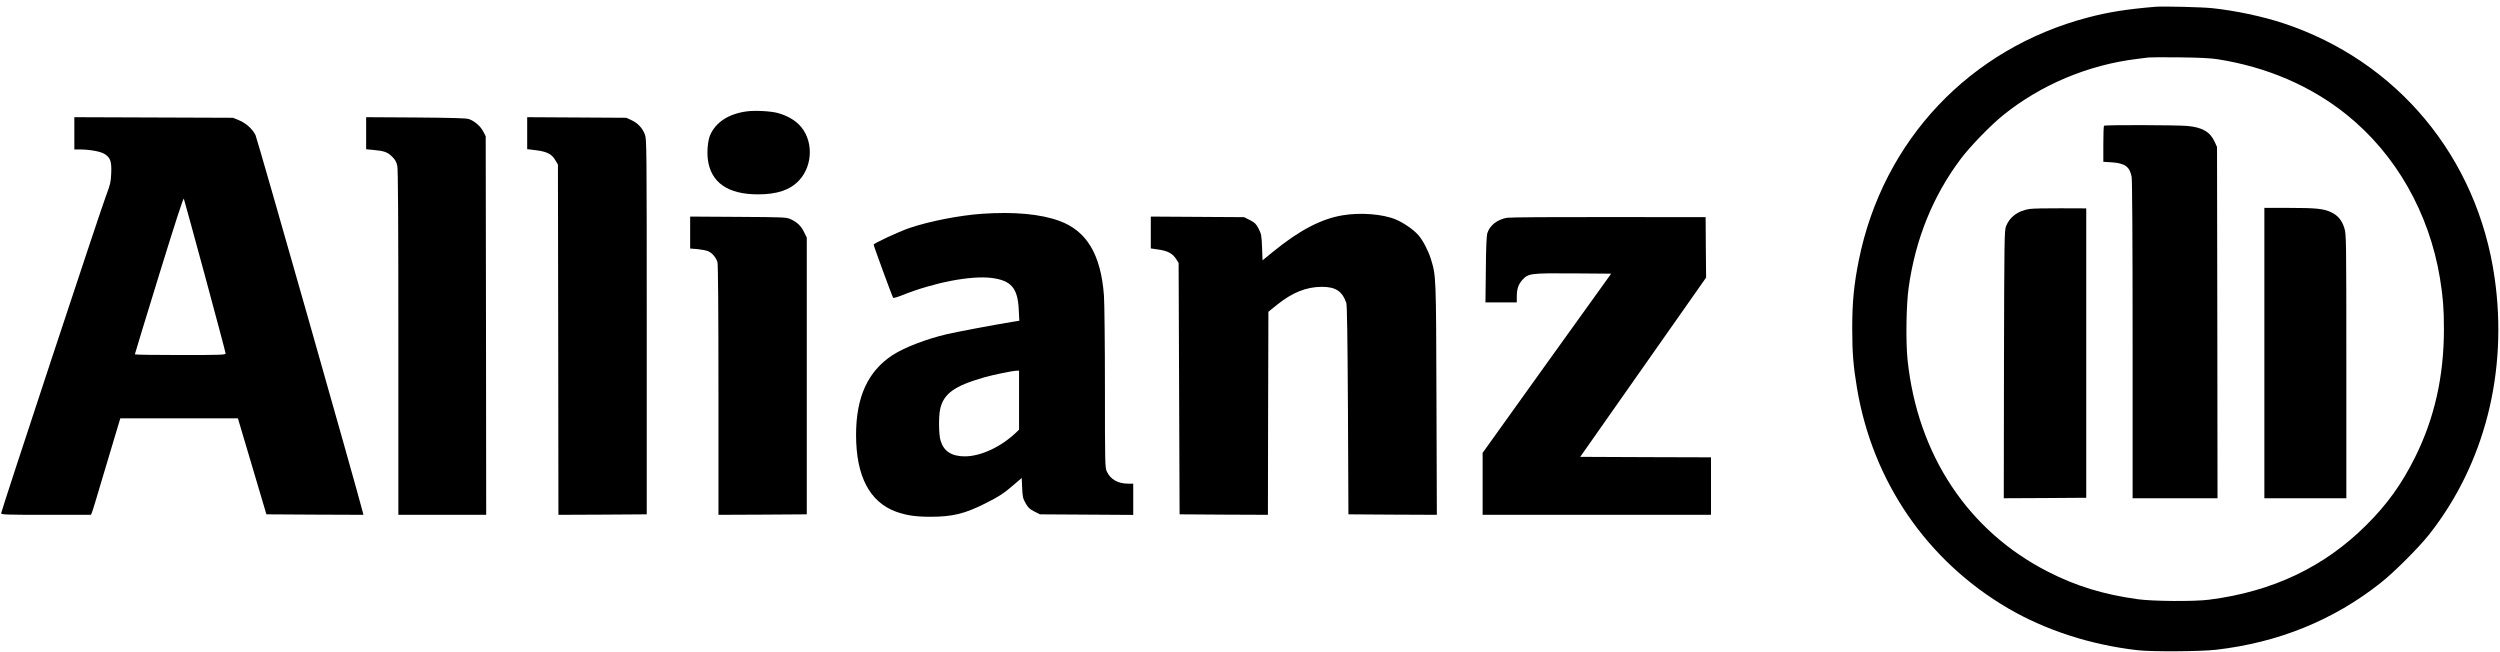 <?xml version="1.0" encoding="UTF-8"?>
<svg xmlns="http://www.w3.org/2000/svg" width="349" height="91" viewBox="0 0 349 91" fill="none">
  <path d="M300.846 0.949C296.84 1.289 294.292 1.697 291.513 2.431C274.987 6.757 262.875 19.583 259.496 36.3C258.815 39.687 258.57 42.162 258.57 45.821C258.57 49.194 258.72 51.112 259.237 54.186C261.431 67.244 269.006 78.275 280.314 84.913C285.573 87.987 291.922 90.041 298.461 90.775C300.396 90.993 307.29 90.952 309.361 90.707C318.067 89.701 325.751 86.586 332.331 81.376C334.17 79.934 337.699 76.412 339.13 74.589C346.854 64.769 350.138 51.901 348.244 38.748C345.833 21.95 334.688 8.525 318.761 3.247C315.832 2.282 312.045 1.479 308.816 1.139C307.385 0.989 301.895 0.853 300.846 0.949ZM309.565 8.266C316.459 9.355 322.576 11.98 327.603 16.02C334.443 21.515 339.102 29.689 340.615 38.816C341.037 41.401 341.173 43.087 341.173 45.903C341.173 52.54 339.865 58.362 337.14 63.843C335.274 67.584 333.271 70.386 330.342 73.297C324.484 79.146 317.249 82.587 308.407 83.716C306.35 83.988 300.505 83.947 298.407 83.648C293.638 82.981 289.878 81.839 285.927 79.826C274.769 74.154 267.698 63.517 266.295 50.242C266.036 47.698 266.104 42.625 266.445 40.176C267.385 33.389 269.851 27.309 273.761 22.127C275.055 20.413 277.93 17.448 279.66 16.06C284.933 11.816 291.527 9.055 298.325 8.226C299.006 8.144 299.742 8.049 299.96 8.022C300.192 7.994 302.113 7.981 304.252 8.008C307.017 8.035 308.543 8.117 309.565 8.266Z" fill="black"></path>
  <path d="M293.72 17.556C293.665 17.597 293.625 18.753 293.625 20.113V22.588L294.755 22.657C296.635 22.779 297.303 23.255 297.576 24.683C297.657 25.132 297.712 33.47 297.712 47.466V69.556H303.638H309.565L309.538 45.032L309.497 20.521L309.183 19.827C308.543 18.413 307.453 17.773 305.355 17.583C303.815 17.447 293.842 17.42 293.72 17.556Z" fill="black"></path>
  <path d="M283.338 29.172C281.717 29.417 280.559 30.26 280.041 31.593C279.81 32.178 279.796 33.375 279.755 50.894L279.728 69.556L285.477 69.528L291.24 69.488V49.289V29.09L287.698 29.077C285.75 29.063 283.788 29.104 283.338 29.172Z" fill="black"></path>
  <path d="M316.105 49.289V69.556H321.827H327.549V51.139C327.549 33.198 327.536 32.695 327.277 31.865C326.95 30.777 326.378 30.083 325.465 29.648C324.416 29.131 323.339 29.022 319.552 29.022H316.105V49.289Z" fill="black"></path>
  <path d="M104.18 15.557C101.673 15.91 99.888 17.094 99.125 18.889C98.812 19.637 98.676 21.147 98.812 22.235C99.221 25.472 101.591 27.132 105.815 27.132C108.499 27.132 110.297 26.52 111.551 25.187C113.567 23.024 113.553 19.352 111.496 17.352C110.76 16.631 109.698 16.073 108.512 15.761C107.545 15.502 105.283 15.393 104.18 15.557Z" fill="black"></path>
  <path d="M10.378 18.618V20.862H11.032C12.449 20.862 13.947 21.121 14.533 21.461C15.405 21.978 15.596 22.494 15.528 24.181C15.473 25.405 15.405 25.732 14.847 27.201C14.084 29.173 0.16 71.352 0.16 71.651C0.16 71.842 0.855 71.869 6.427 71.869H12.694L12.83 71.556C12.912 71.393 13.675 68.863 14.533 65.952C15.405 63.028 16.263 60.144 16.454 59.532L16.795 58.403H24.997H33.212L35.201 65.095L37.19 71.801L43.961 71.842L50.733 71.869L50.651 71.529C49.861 68.374 35.91 19.325 35.664 18.849C35.228 17.979 34.302 17.163 33.321 16.768L32.517 16.442L21.454 16.401L10.378 16.36V18.618ZM28.634 38.572C30.201 44.38 31.495 49.222 31.495 49.344C31.495 49.535 30.869 49.562 25.16 49.562C21.672 49.562 18.825 49.521 18.825 49.467C18.825 49.413 20.337 44.448 22.19 38.436C24.533 30.846 25.596 27.581 25.664 27.745C25.719 27.894 27.054 32.75 28.634 38.572Z" fill="black"></path>
  <path d="M51.115 18.604V20.835L52.109 20.93C53.649 21.066 54.112 21.243 54.739 21.869C55.175 22.29 55.338 22.603 55.461 23.147C55.57 23.664 55.611 30.533 55.611 47.862V71.869H61.742H67.873L67.845 45.441L67.804 19.012L67.45 18.346C67.069 17.598 66.238 16.89 65.447 16.619C65.079 16.496 63.118 16.442 58.036 16.401L51.115 16.36V18.604Z" fill="black"></path>
  <path d="M73.595 18.591V20.821L74.821 20.971C76.347 21.162 77.028 21.502 77.519 22.358L77.887 22.971L77.928 47.427L77.955 71.869L84.127 71.842L90.285 71.801V45.618C90.285 20.264 90.271 19.407 90.026 18.768C89.685 17.87 89.004 17.149 88.132 16.768L87.424 16.442L80.516 16.401L73.595 16.36V18.591Z" fill="black"></path>
  <path d="M137.151 29.839C133.963 30.056 129.671 30.9 126.932 31.838C125.461 32.342 121.96 33.974 121.96 34.151C121.96 34.328 124.576 41.455 124.685 41.577C124.739 41.632 125.311 41.468 125.952 41.21C130.366 39.442 135.529 38.435 138.445 38.803C141.17 39.156 142.083 40.217 142.219 43.25L142.301 44.774L141.292 44.937C138.867 45.331 133.513 46.338 132.191 46.651C129.33 47.317 126.265 48.501 124.616 49.562C121.156 51.833 119.507 55.41 119.507 60.715C119.507 66.469 121.401 70.087 125.093 71.433C126.497 71.937 127.818 72.141 129.862 72.141C132.941 72.141 134.644 71.733 137.491 70.304C139.412 69.352 140.175 68.849 141.551 67.652L142.628 66.727L142.696 68.128C142.75 69.366 142.805 69.597 143.173 70.25C143.513 70.849 143.731 71.066 144.371 71.392L145.175 71.801L151.688 71.841L158.2 71.882V69.706V67.516H157.464C156.061 67.516 155.012 66.918 154.508 65.816C154.263 65.299 154.249 64.687 154.249 54.186C154.249 47.929 154.181 42.298 154.113 41.264C153.677 35.511 151.715 32.233 147.873 30.832C145.257 29.88 141.619 29.54 137.151 29.839ZM142.26 55.859V59.981L141.824 60.402C139.712 62.402 136.905 63.708 134.685 63.708C132.845 63.708 131.742 62.987 131.306 61.518C131.047 60.661 131.02 58.212 131.238 57.151C131.701 54.975 133.2 53.887 137.355 52.69C138.527 52.35 141.333 51.765 141.892 51.752L142.26 51.738V55.859Z" fill="black"></path>
  <path d="M187.423 30.057C184.453 30.547 181.388 32.152 177.75 35.117L176.252 36.341L176.183 34.546C176.115 32.873 176.088 32.682 175.707 31.934C175.339 31.24 175.189 31.091 174.494 30.724L173.677 30.316L167.164 30.275L160.652 30.234V32.451V34.682L161.769 34.845C163.05 35.035 163.717 35.403 164.208 36.191L164.535 36.708L164.603 54.255L164.671 71.801L170.829 71.842L177.001 71.869L177.028 57.696L177.069 43.523L178.295 42.53C180.393 40.843 182.355 40.054 184.508 40.041C186.442 40.041 187.355 40.626 187.941 42.272C188.05 42.571 188.118 47.005 188.173 57.247L188.241 71.801L194.413 71.842L200.584 71.869L200.53 55.724C200.475 38.313 200.475 38.545 199.753 36.164C199.385 34.981 198.65 33.58 198.023 32.846C197.369 32.084 195.979 31.118 194.862 30.642C193.05 29.88 189.917 29.635 187.423 30.057Z" fill="black"></path>
  <path d="M96.345 32.465V34.695L97.367 34.777C97.926 34.831 98.593 34.954 98.838 35.063C99.411 35.294 99.969 35.96 100.16 36.613C100.242 36.94 100.296 42.965 100.296 54.5V71.869L106.468 71.842L112.626 71.801V52.486V33.172L112.245 32.397C111.822 31.526 111.291 31.023 110.378 30.601C109.792 30.329 109.533 30.316 103.062 30.275L96.345 30.234V32.465Z" fill="black"></path>
  <path d="M210.407 30.397C209.045 30.628 207.996 31.431 207.642 32.519C207.519 32.873 207.451 34.464 207.424 37.62L207.369 42.217H209.549H211.743V41.428C211.743 40.34 211.961 39.701 212.519 39.075C213.35 38.164 213.636 38.123 219.658 38.164L224.917 38.205L215.939 50.705L206.974 63.218V67.544V71.869H222.914H238.855V67.857V63.844L229.726 63.817L220.598 63.776L229.386 51.262L238.173 38.749L238.133 34.532L238.105 30.316L224.617 30.302C217.206 30.288 210.803 30.329 210.407 30.397Z" fill="black"></path>
</svg>
